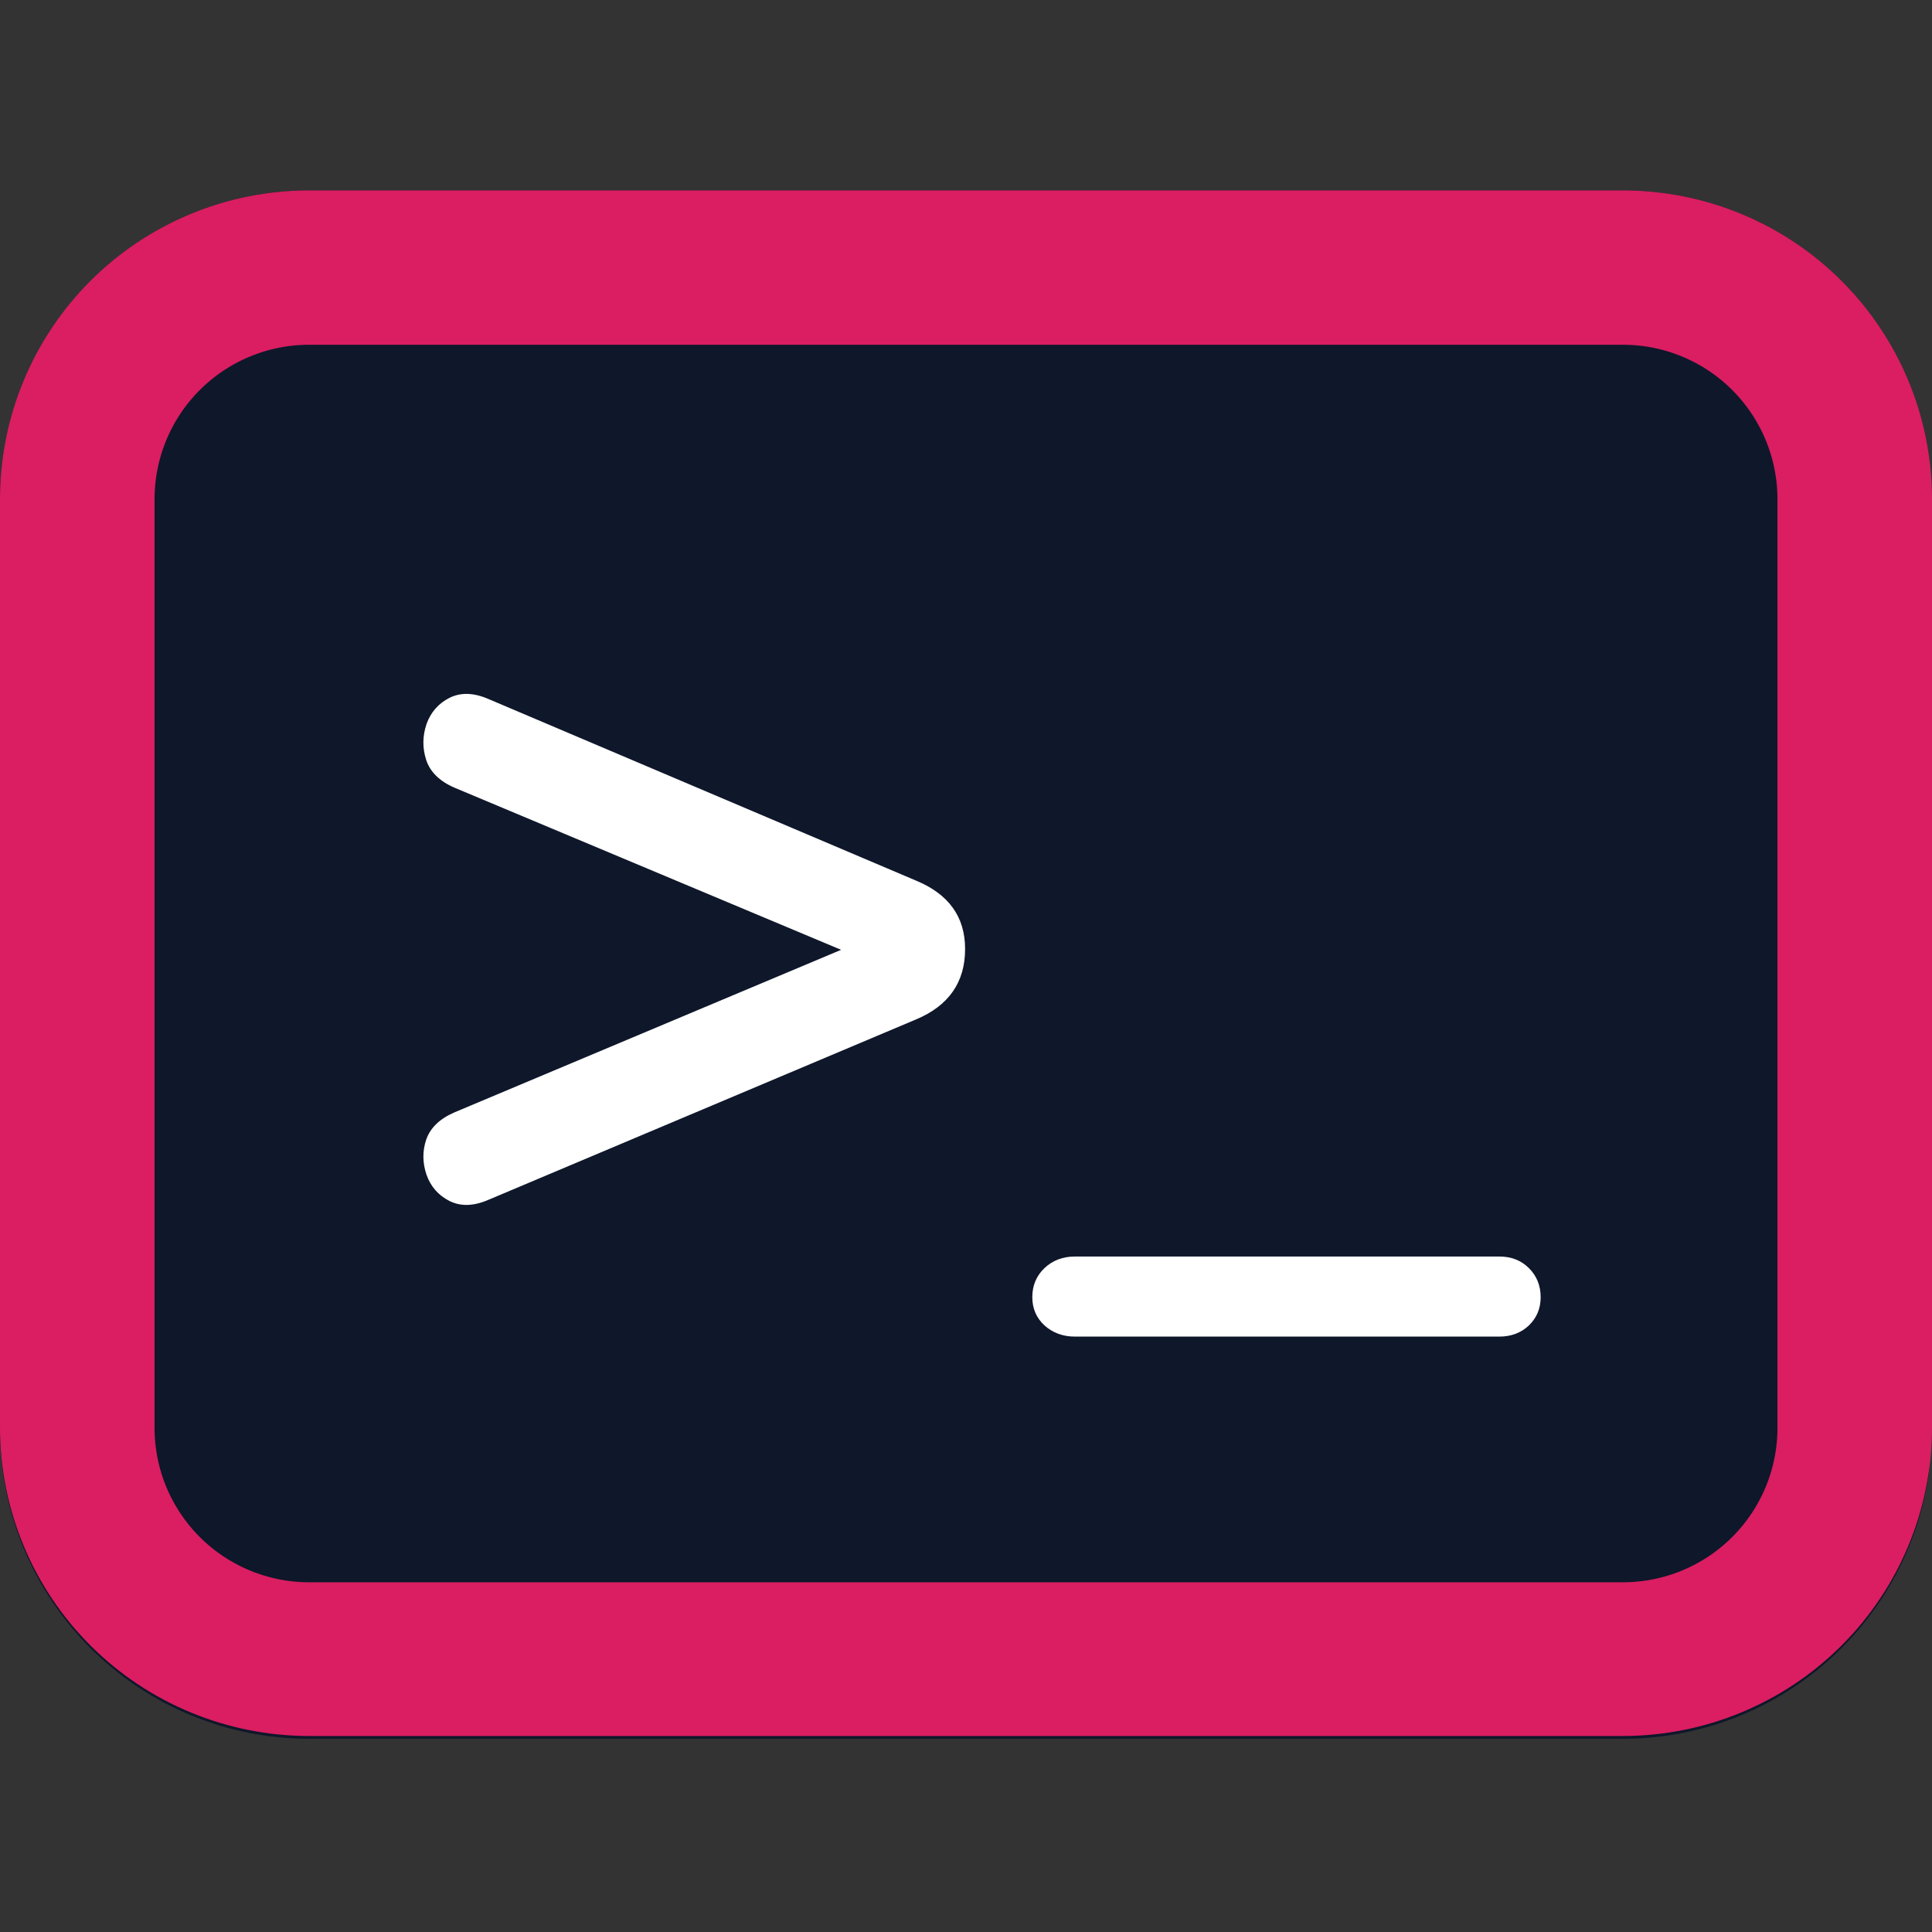 <svg xmlns="http://www.w3.org/2000/svg" xmlns:xlink="http://www.w3.org/1999/xlink" width="100" zoomAndPan="magnify" viewBox="0 0 75 75" height="100" preserveAspectRatio="xMidYMid meet" version="1.0"><rect x="0" y="0" width="75" height="75" fill="#333333" stroke="none"/><defs><g/><clipPath id="d197f5bb3c"><path d="M 0 7.391 L 75 7.391 L 75 67.508 L 0 67.508 Z M 0 7.391 " clip-rule="nonzero"/></clipPath><clipPath id="cbb4679685"><path d="M 12 7.391 L 63 7.391 C 66.184 7.391 69.234 8.656 71.484 10.906 C 73.734 13.156 75 16.207 75 19.391 L 75 55.5 C 75 58.684 73.734 61.734 71.484 63.984 C 69.234 66.234 66.184 67.5 63 67.5 L 12 67.5 C 8.816 67.5 5.766 66.234 3.516 63.984 C 1.266 61.734 0 58.684 0 55.5 L 0 19.391 C 0 16.207 1.266 13.156 3.516 10.906 C 5.766 8.656 8.816 7.391 12 7.391 " clip-rule="nonzero"/></clipPath><clipPath id="075ebd6f79"><path d="M 0 7.391 L 75 7.391 L 75 67.391 L 0 67.391 Z M 0 7.391 " clip-rule="nonzero"/></clipPath><clipPath id="ab91923bbe"><path d="M 12 7.391 L 63 7.391 C 66.18 7.391 69.234 8.652 71.484 10.898 C 73.734 13.145 75 16.191 75 19.371 L 75 55.414 C 75 58.59 73.734 61.637 71.484 63.883 C 69.234 66.129 66.18 67.391 63 67.391 L 12 67.391 C 8.82 67.391 5.766 66.129 3.516 63.883 C 1.266 61.637 0 58.59 0 55.414 L 0 19.371 C 0 16.191 1.266 13.145 3.516 10.898 C 5.766 8.652 8.82 7.391 12 7.391 " clip-rule="nonzero"/></clipPath></defs><g clip-path="url(#d197f5bb3c)"><g clip-path="url(#cbb4679685)"><path fill="#0f172a" d="M 0 7.391 L 74.883 7.391 L 74.883 67.508 L 0 67.508 Z M 0 7.391 " fill-opacity="1" fill-rule="nonzero"/></g></g><g clip-path="url(#075ebd6f79)"><g clip-path="url(#ab91923bbe)"><path stroke-linecap="butt" transform="matrix(0.75, 0, 0, 0.749, 0.002, 7.392)" fill="none" stroke-linejoin="miter" d="M 15.998 -0.001 L 83.998 -0.001 C 88.237 -0.001 92.31 1.684 95.31 4.684 C 98.31 7.684 99.998 11.754 99.998 16.001 L 99.998 64.143 C 99.998 68.384 98.31 72.454 95.31 75.454 C 92.31 78.454 88.237 80.139 83.998 80.139 L 15.998 80.139 C 11.758 80.139 7.685 78.454 4.685 75.454 C 1.685 72.454 -0.002 68.384 -0.002 64.143 L -0.002 16.001 C -0.002 11.754 1.685 7.684 4.685 4.684 C 7.685 1.684 11.758 -0.001 15.998 -0.001 " stroke="#da1e61" stroke-width="16" stroke-opacity="1" stroke-miterlimit="4"/></g></g><g fill="#ffffff" fill-opacity="1"><g transform="translate(14.699, 48.778)"><g><path d="M 4.266 -2.203 C 3.691 -1.953 3.188 -1.938 2.75 -2.156 C 2.32 -2.375 2.023 -2.711 1.859 -3.172 C 1.703 -3.629 1.695 -4.082 1.844 -4.531 C 2 -4.988 2.363 -5.344 2.938 -5.594 L 17.953 -11.906 L 2.938 -18.203 C 2.363 -18.453 2 -18.812 1.844 -19.281 C 1.695 -19.75 1.703 -20.211 1.859 -20.672 C 2.023 -21.129 2.32 -21.469 2.75 -21.688 C 3.188 -21.906 3.691 -21.891 4.266 -21.641 L 20.859 -14.594 C 22.129 -14.07 22.766 -13.188 22.766 -11.938 C 22.766 -10.645 22.129 -9.734 20.859 -9.203 Z M 4.266 -2.203 "/></g></g></g><g fill="#ffffff" fill-opacity="1"><g transform="translate(39.574, 48.778)"><g><path d="M 2.156 3.109 C 1.688 3.109 1.289 2.961 0.969 2.672 C 0.656 2.379 0.5 2.016 0.5 1.578 C 0.5 1.129 0.656 0.754 0.969 0.453 C 1.289 0.148 1.688 0 2.156 0 L 18.625 0 C 19.094 0 19.477 0.148 19.781 0.453 C 20.082 0.754 20.234 1.129 20.234 1.578 C 20.234 2.016 20.082 2.379 19.781 2.672 C 19.477 2.961 19.094 3.109 18.625 3.109 Z M 2.156 3.109 "/></g></g></g></svg>